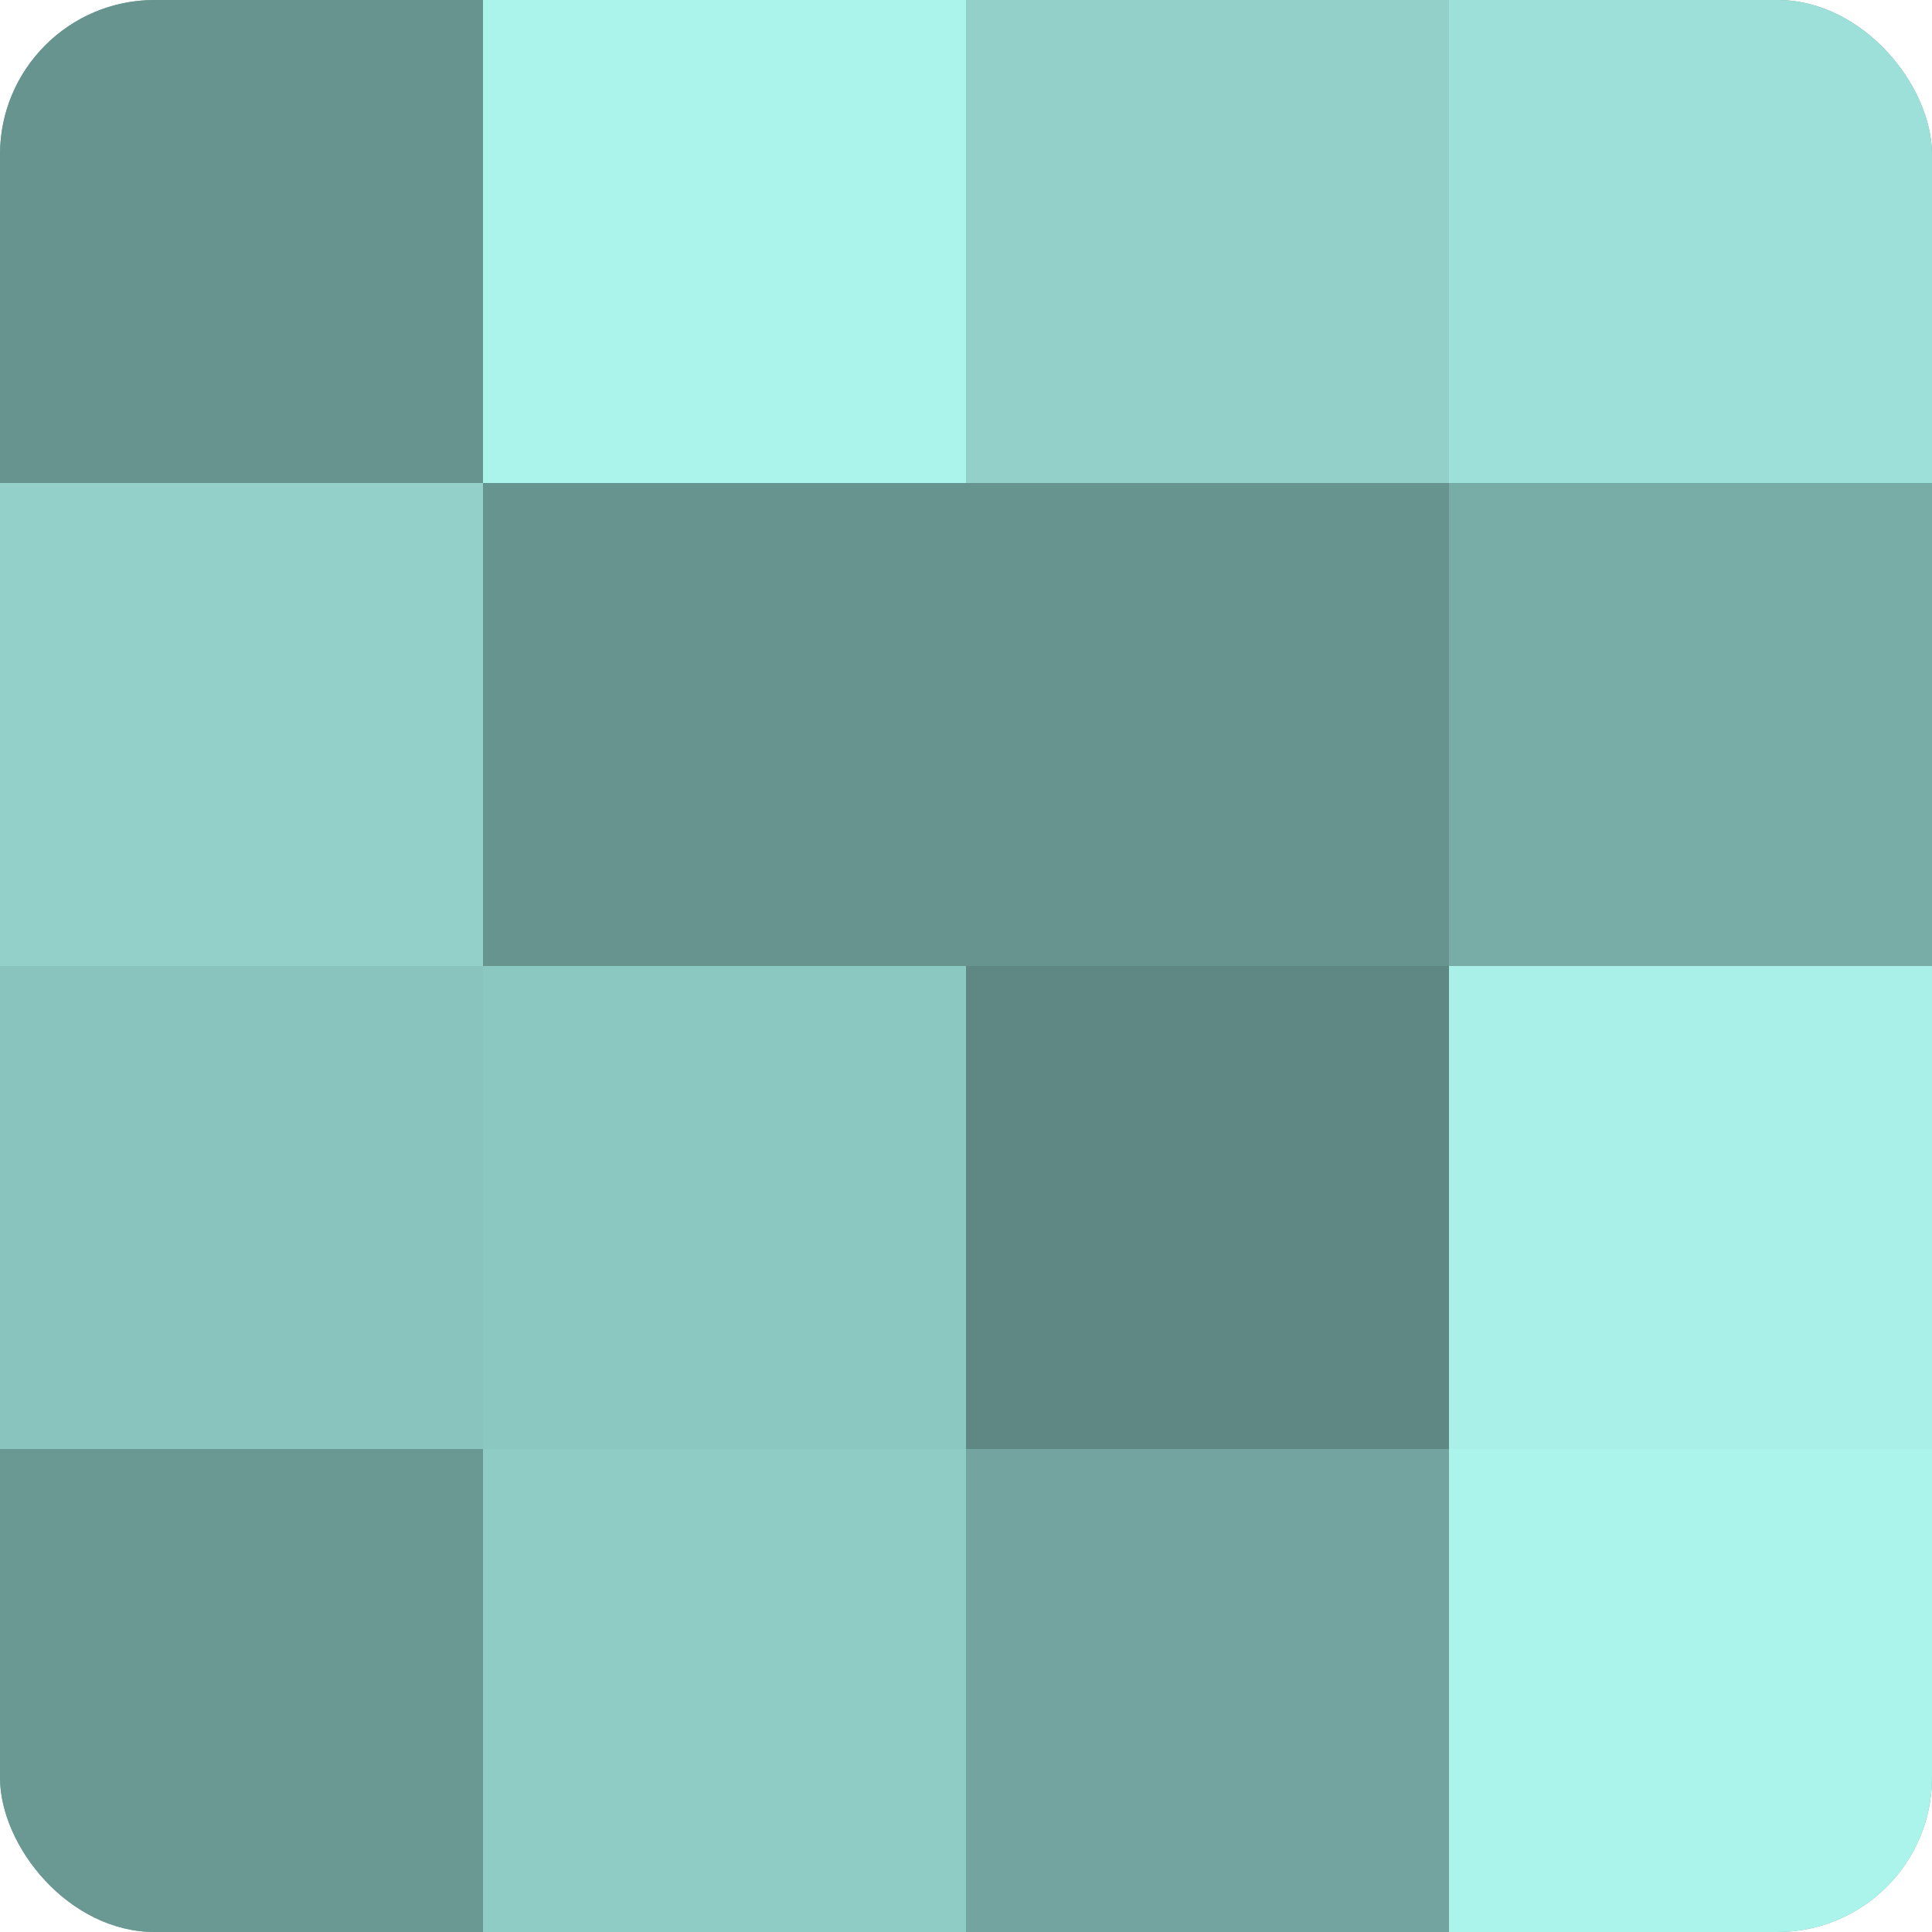 <?xml version="1.0" encoding="UTF-8"?>
<svg xmlns="http://www.w3.org/2000/svg" width="60" height="60" viewBox="0 0 100 100" preserveAspectRatio="xMidYMid meet"><defs><clipPath id="c" width="100" height="100"><rect width="100" height="100" rx="8" ry="8"/></clipPath></defs><g clip-path="url(#c)"><rect width="100" height="100" fill="#70a09b"/><rect width="25" height="25" fill="#68948f"/><rect y="25" width="25" height="25" fill="#92d0c9"/><rect y="50" width="25" height="25" fill="#89c4be"/><rect y="75" width="25" height="25" fill="#6a9893"/><rect x="25" width="25" height="25" fill="#abf4ec"/><rect x="25" y="25" width="25" height="25" fill="#68948f"/><rect x="25" y="50" width="25" height="25" fill="#8cc8c2"/><rect x="25" y="75" width="25" height="25" fill="#8fccc6"/><rect x="50" width="25" height="25" fill="#92d0c9"/><rect x="50" y="25" width="25" height="25" fill="#68948f"/><rect x="50" y="50" width="25" height="25" fill="#5f8884"/><rect x="50" y="75" width="25" height="25" fill="#73a49f"/><rect x="75" width="25" height="25" fill="#9de0d9"/><rect x="75" y="25" width="25" height="25" fill="#78aca7"/><rect x="75" y="50" width="25" height="25" fill="#a8f0e8"/><rect x="75" y="75" width="25" height="25" fill="#abf4ec"/></g></svg>
